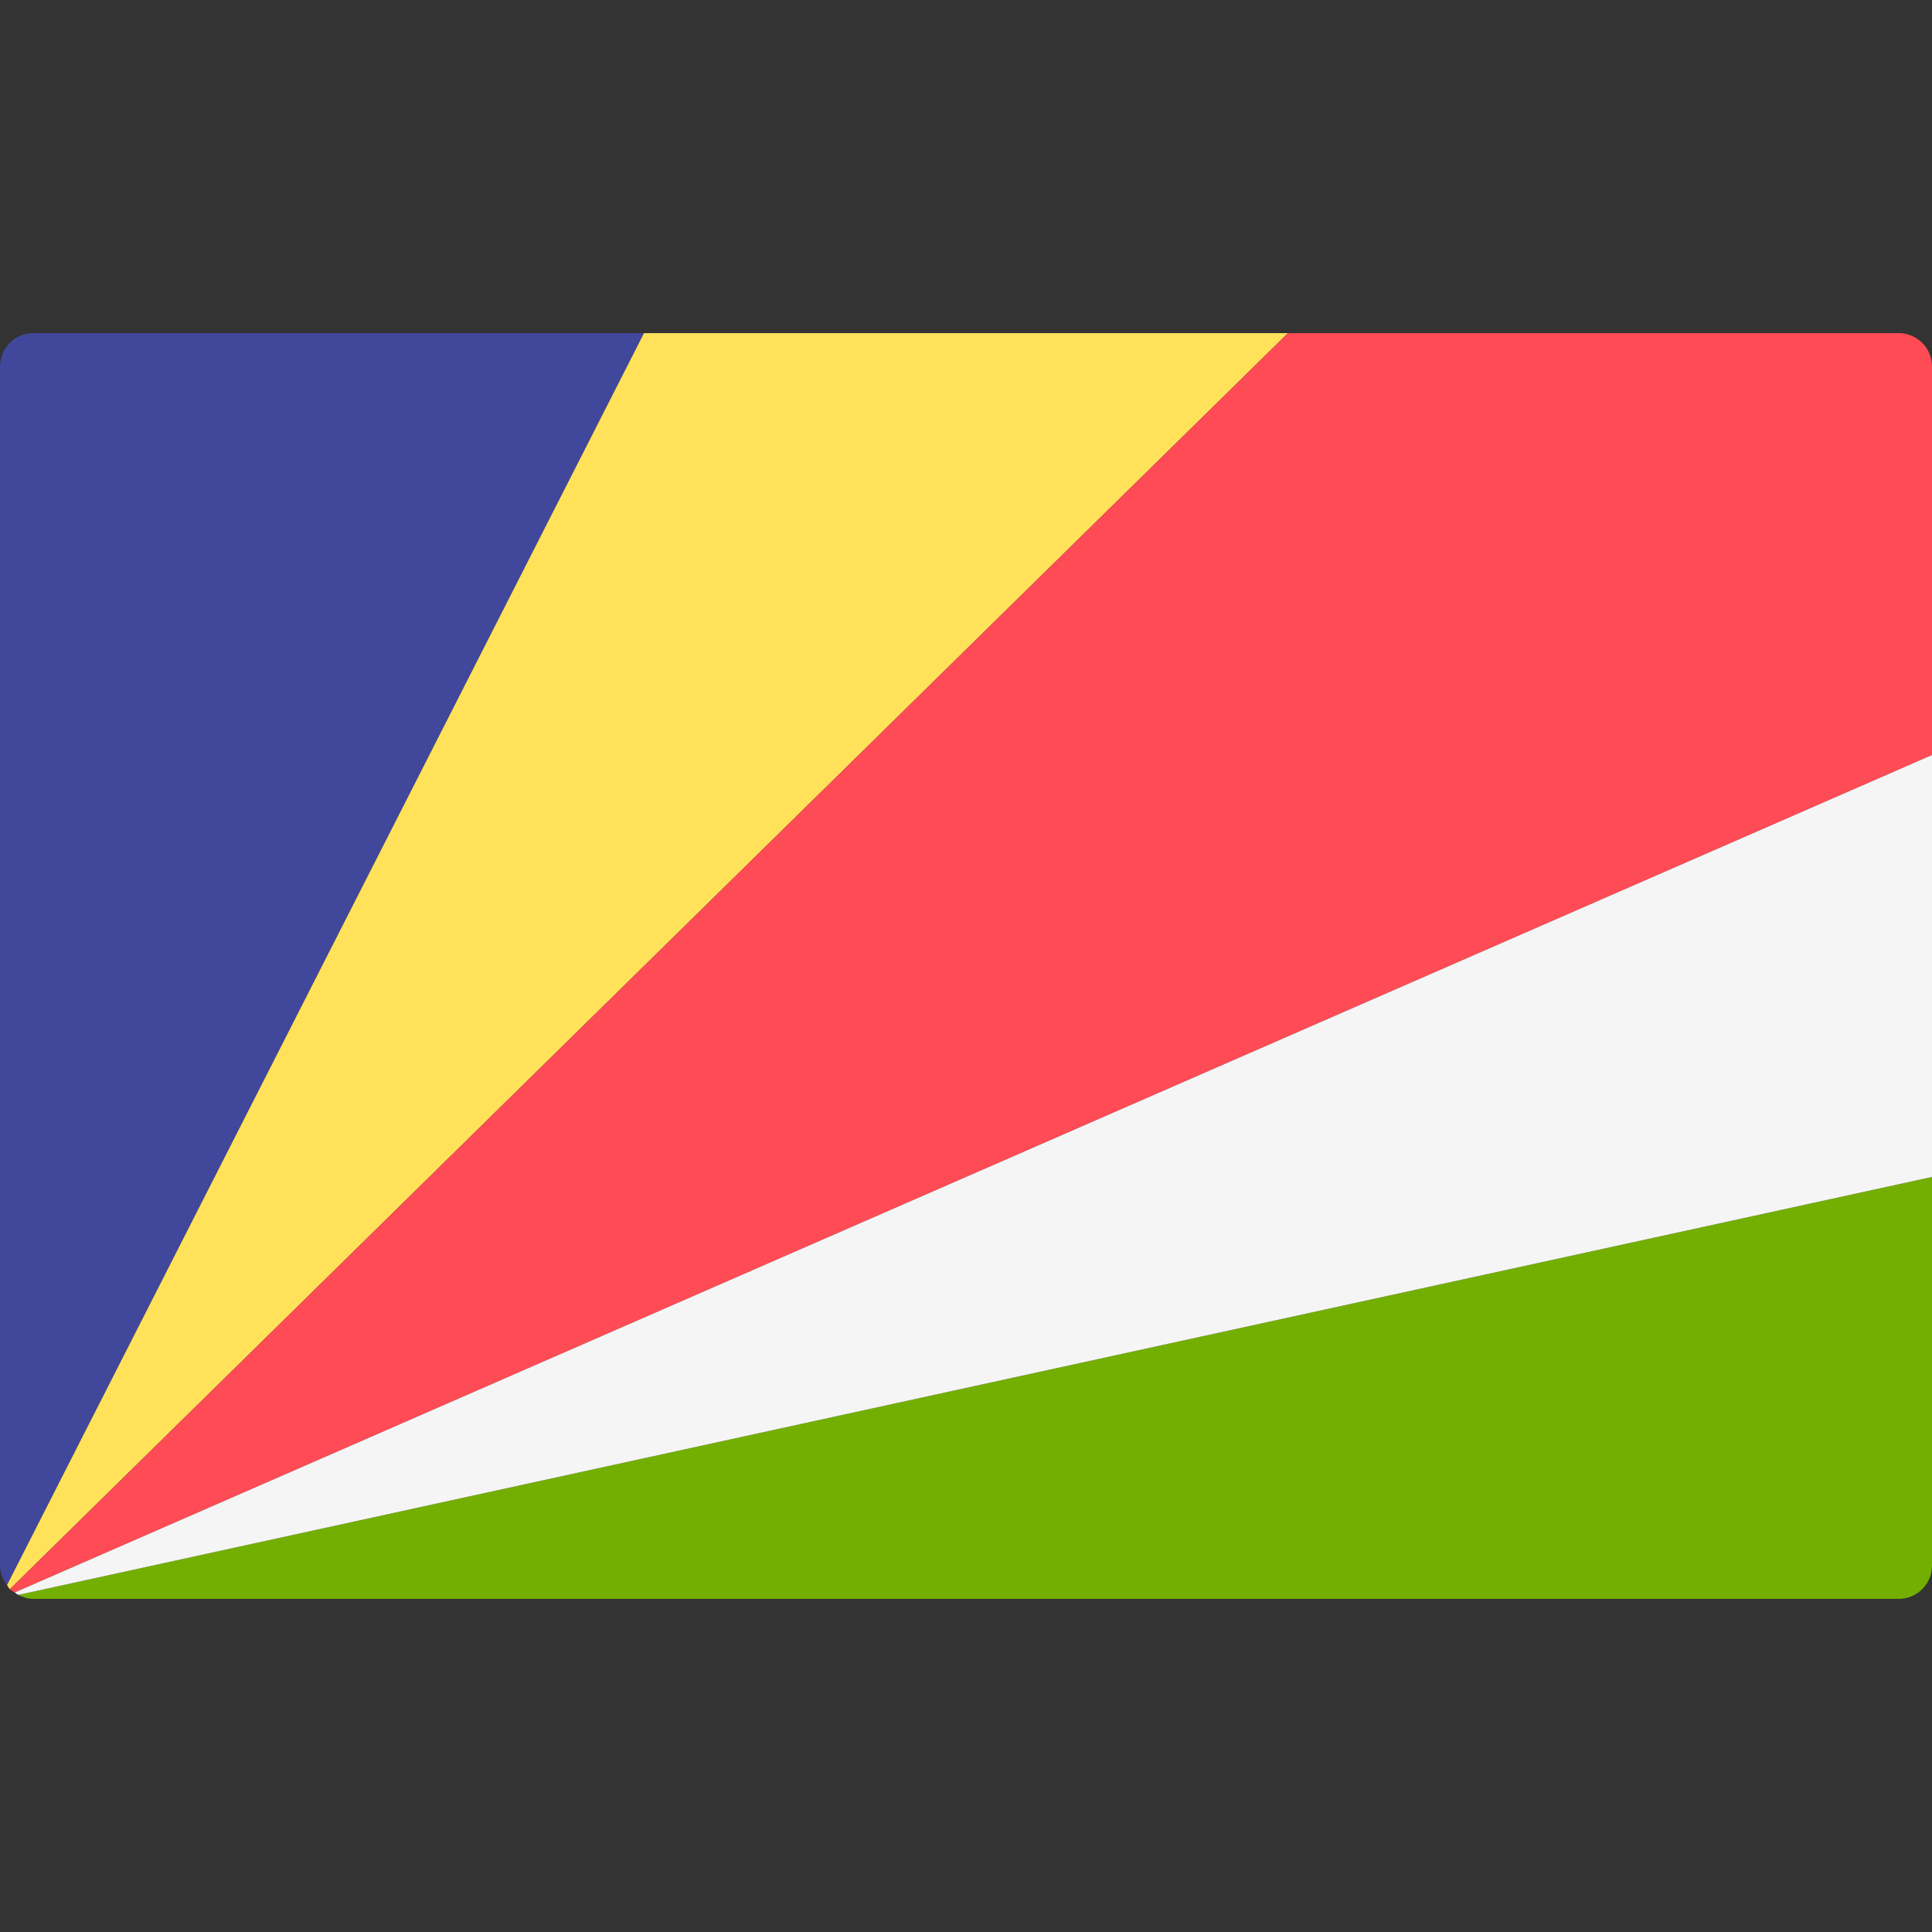<?xml version="1.0" encoding="iso-8859-1"?>
<!-- Generator: Adobe Illustrator 19.0.0, SVG Export Plug-In . SVG Version: 6.00 Build 0)  -->
<svg xmlns="http://www.w3.org/2000/svg" xmlns:xlink="http://www.w3.org/1999/xlink" version="1.1" id="Layer_1" x="0px" y="0px" viewBox="0 0 512.001 512.001" style="enable-background:new 0 0 512.001 512.001;" xml:space="preserve">
<rect x="0" y="0" width="512.001" height="512.001" fill="#333333" stroke="none"/>
<path style="fill:#73AF00;" d="M8.828,423.724h494.345c4.875,0,8.828-3.953,8.828-8.828V311.908L4.85,422.664  C6.059,423.288,7.373,423.724,8.828,423.724z"/>
<path style="fill:#41479B;" d="M170.667,88.276H8.828C3.953,88.276,0,92.229,0,97.104v317.792c0,1.972,0.769,3.699,1.862,5.169  L170.667,88.276z"/>
<path style="fill:#FFE15A;" d="M2.613,421.158l338.72-332.881H170.667L1.862,420.065C2.126,420.421,2.298,420.845,2.613,421.158z"/>
<path style="fill:#FF4B55;" d="M503.172,88.276H341.333L2.613,421.158c0.367,0.364,0.858,0.569,1.284,0.865L512,200.092V97.104  C512,92.229,508.047,88.276,503.172,88.276z"/>
<path style="fill:#F5F5F5;" d="M4.85,422.664l507.149-110.757V200.092L3.896,422.022C4.213,422.242,4.505,422.488,4.85,422.664z"/>
<g>
</g>
<g>
</g>
<g>
</g>
<g>
</g>
<g>
</g>
<g>
</g>
<g>
</g>
<g>
</g>
<g>
</g>
<g>
</g>
<g>
</g>
<g>
</g>
<g>
</g>
<g>
</g>
<g>
</g>
</svg>
